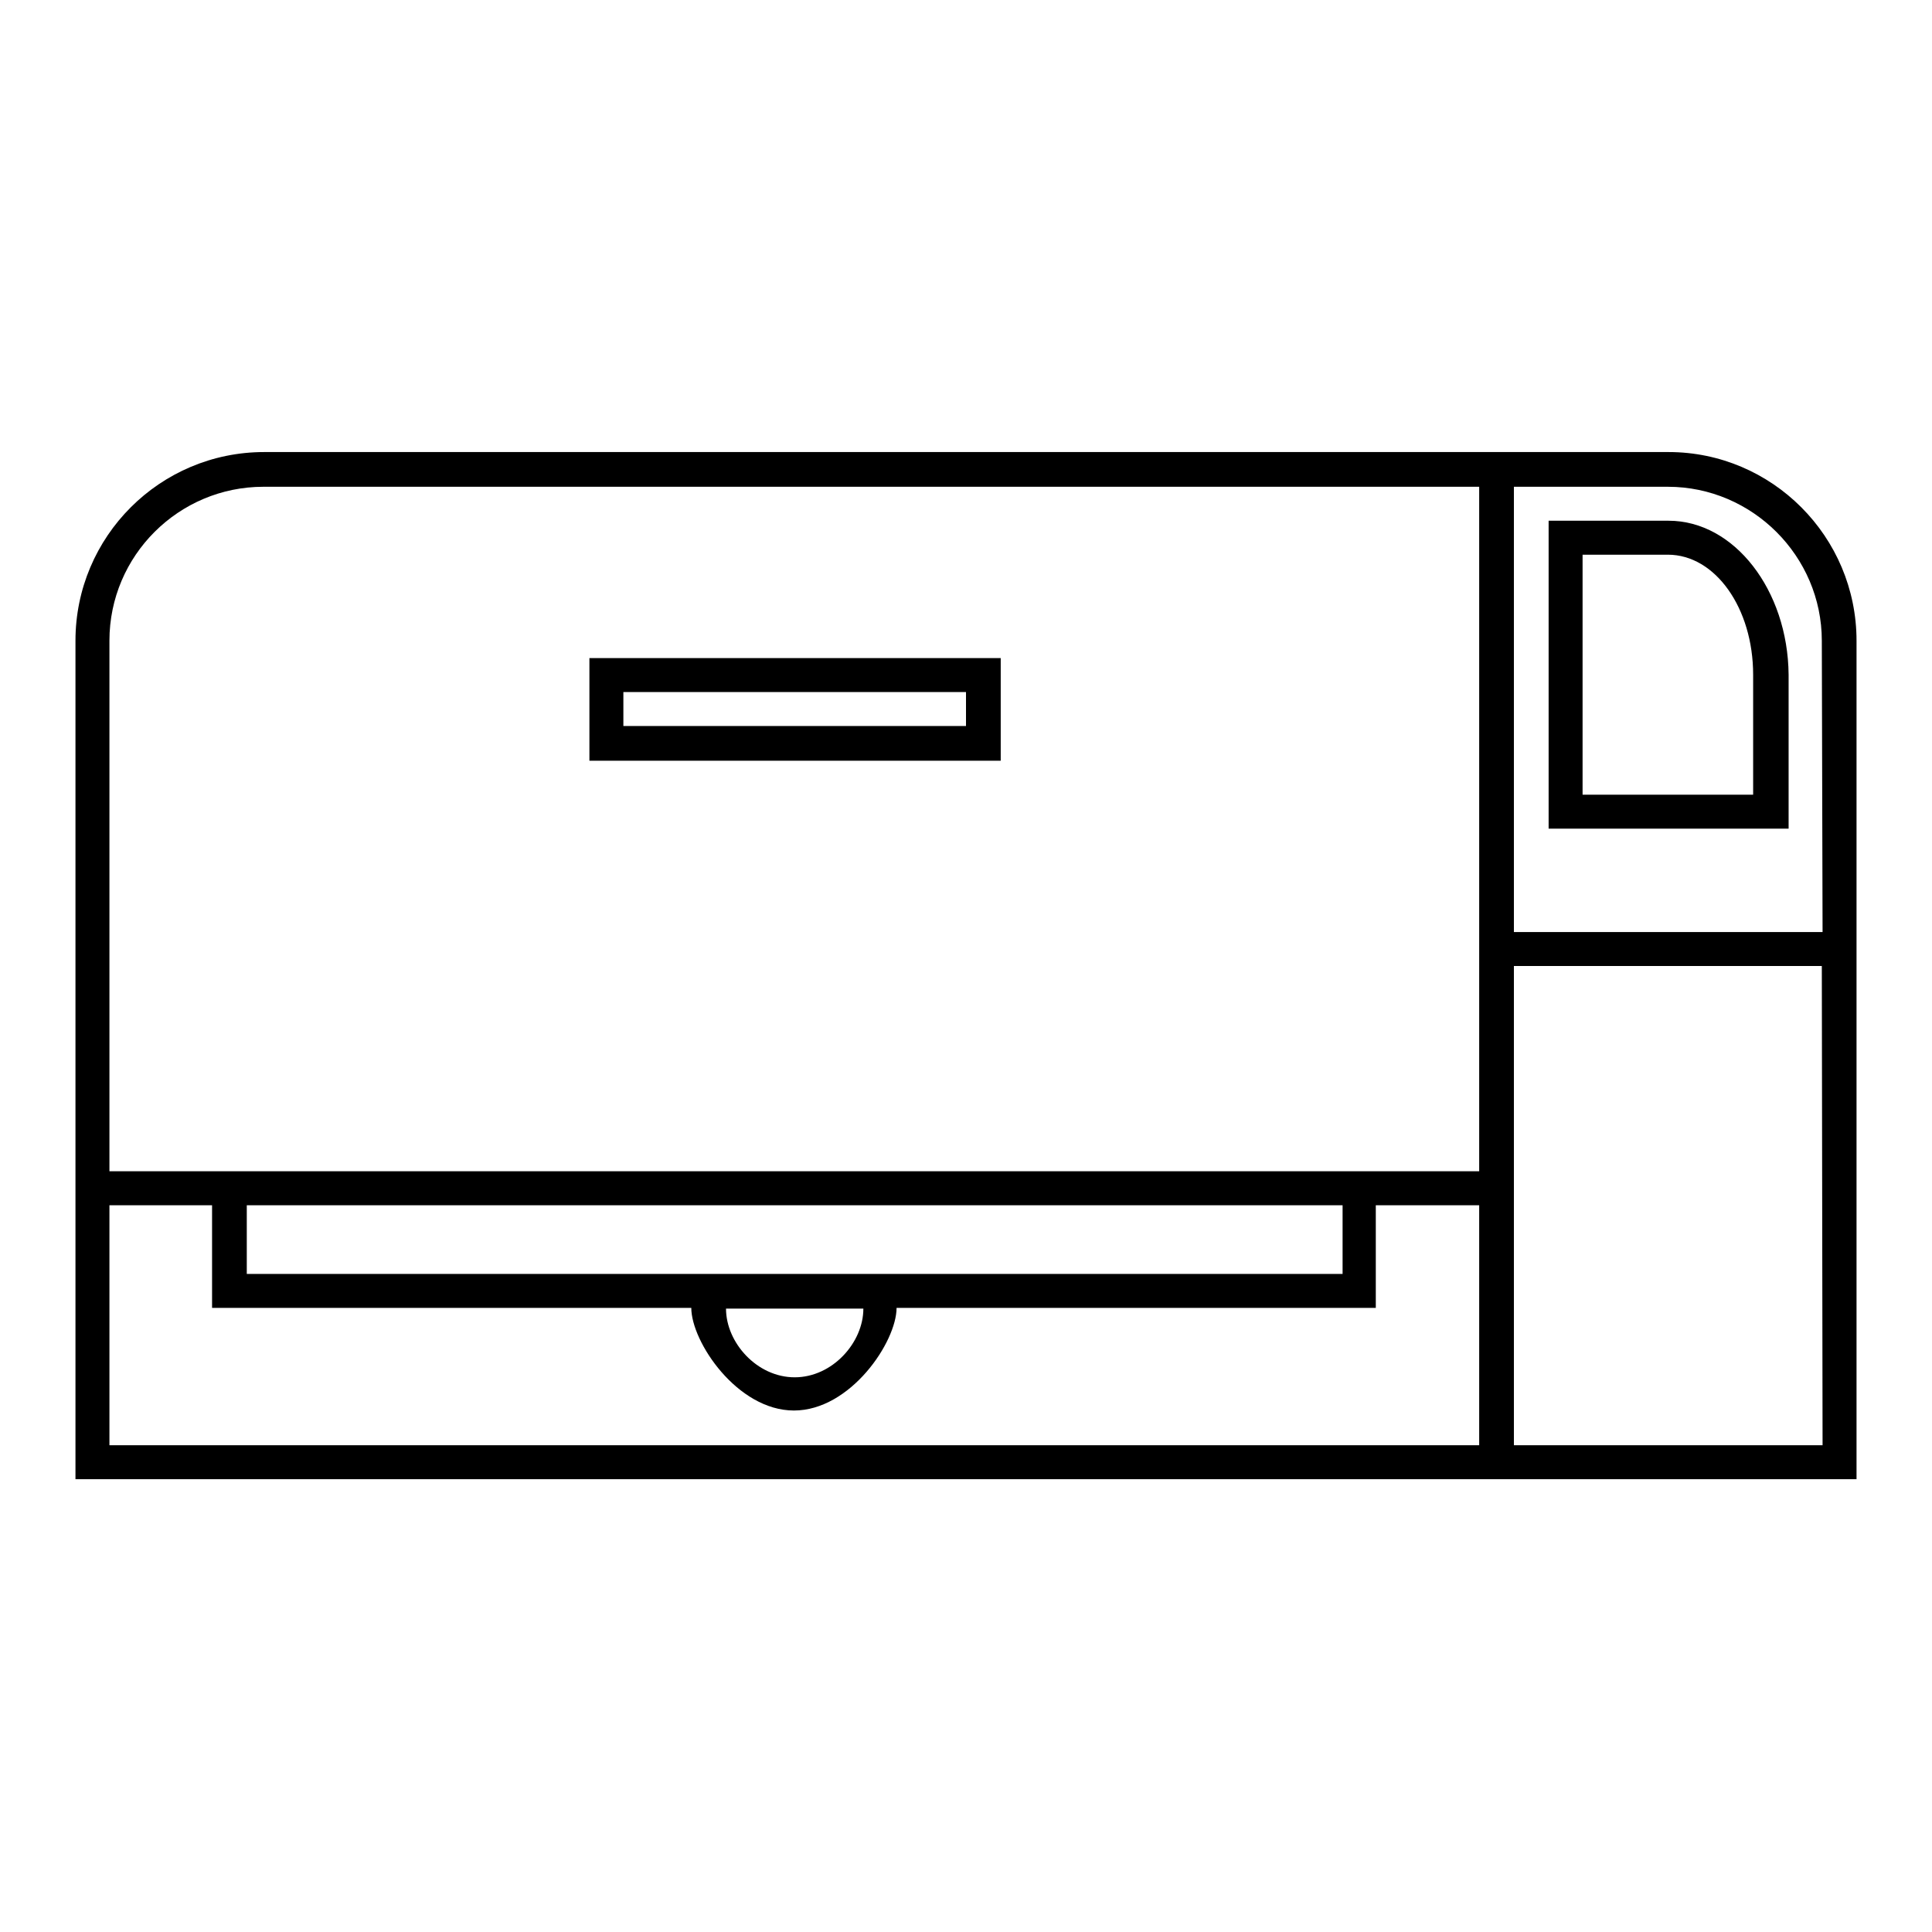 <?xml version="1.0" encoding="utf-8"?>
<!-- Svg Vector Icons : http://www.onlinewebfonts.com/icon -->
<!DOCTYPE svg PUBLIC "-//W3C//DTD SVG 1.1//EN" "http://www.w3.org/Graphics/SVG/1.1/DTD/svg11.dtd">
<svg version="1.1" xmlns="http://www.w3.org/2000/svg" xmlns:xlink="http://www.w3.org/1999/xlink" x="0px" y="0px" viewBox="0 0 256 256" enable-background="new 0 0 256 256" xml:space="preserve">
<g><g><g><g><path fill="#000000" d="M221.1,59.9H35c-13.8,0-25,11.2-25,25v70.3v4.5v36.3h186.1h4.5H246V84.9C246,71.1,234.8,59.9,221.1,59.9z M14.5,84.9c0-11.3,9.2-20.4,20.4-20.4h161.1v59v4.5v27.2h-13.6H28.2H14.5V84.9z M32.7,168.8v-9.1h145.2v9.1H32.7z M114.4,173.4c0,4.5-4.1,9.1-9.1,9.1s-9.1-4.6-9.1-9.1H114.4z M14.5,191.5v-31.8h13.6v13.6h63.5c0,4.5,6.1,13.6,13.6,13.6c7.5,0,13.6-9.1,13.6-13.6h63.5v-13.6H196v31.8H14.5L14.5,191.5z M241.5,191.5h-40.9V128h40.8L241.5,191.5L241.5,191.5z M241.5,123.5h-40.9v-59H221c11.2,0,20.4,9.2,20.4,20.4L241.5,123.5L241.5,123.5z"/><path fill="#000000" d="M221.1,69h-15.9v40.8h31.8V89.4C236.9,78.2,229.8,69,221.1,69z M232.4,105.3h-22.7V73.5h11.3c6.3,0,11.3,7.1,11.3,15.9V105.3L232.4,105.3z"/><path fill="#000000" d="M132.6,87.2H78.1v13.6h54.5V87.2z M128,96.2H82.6v-4.5H128V96.2z"/></g></g><g></g><g></g><g></g><g></g><g></g><g></g><g></g><g></g><g></g><g></g><g></g><g></g><g></g><g></g><g></g></g></g>
</svg>